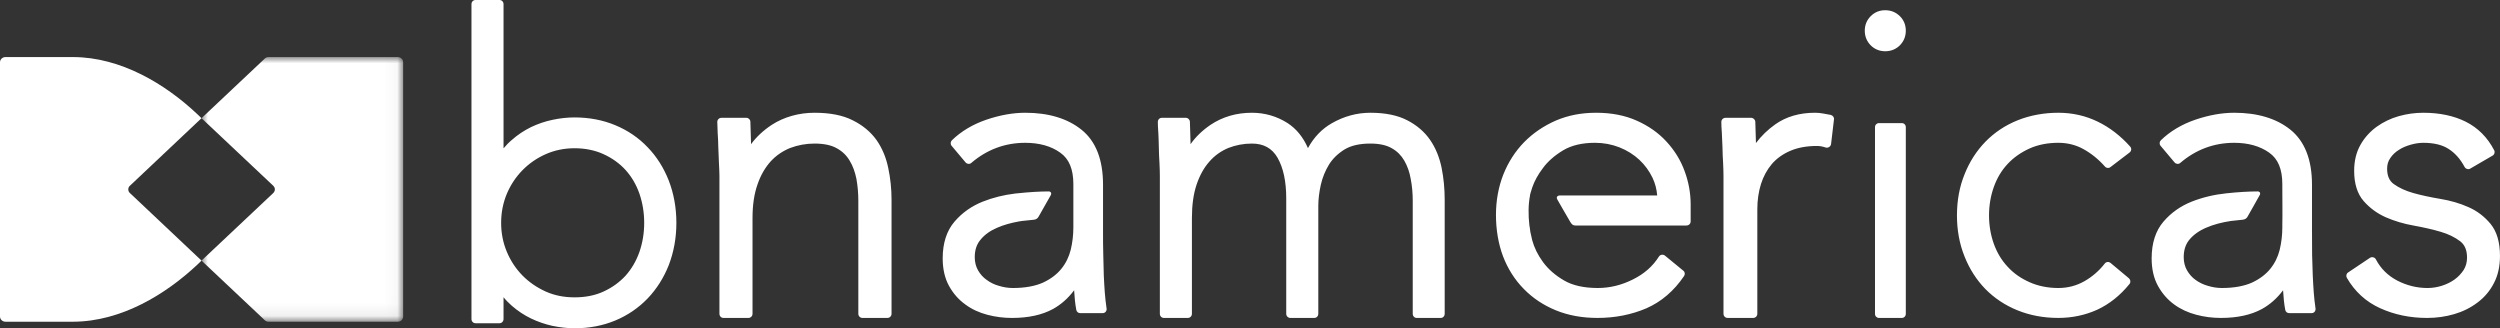 <svg xmlns="http://www.w3.org/2000/svg" xmlns:xlink="http://www.w3.org/1999/xlink" id="Camada_2" data-name="Camada 2" viewBox="0 0 198 26"><rect x="0" y="0" width="198" height="26" fill="#333333" stroke="none"/><defs><style>      .cls-1 {        mask: url(#mask);      }      .cls-2 {        fill: #fff;        fill-rule: evenodd;        stroke-width: 0px;      }    </style><mask id="mask" x="15.96" y="4.52" width="15.97" height="20.95" maskUnits="userSpaceOnUse"><g id="mask-2"><polygon id="path-1" class="cls-2" points="15.96 4.52 31.93 4.52 31.93 25.48 15.96 25.48 15.96 4.52"></polygon></g></mask></defs><g id="Camada_1-2" data-name="Camada 1"><g id="Artboard"><g id="Brand_Logo_Logotype" data-name="Brand/Logo/Logotype"><g id="Brand_Elements_Isotype_White-contrast" data-name="Brand/Elements/Isotype/White-contrast"><g id="Group"><path class="cls-2" d="M10.29,15.29l5.67,5.35-.33.32h0c-2.48,2.33-6.01,4.51-9.84,4.52H.43c-.24,0-.43-.19-.43-.41V4.93c0-.22.19-.41.43-.41h5.37c3.78.01,7.28,2.14,9.75,4.45l.41.39-5.67,5.35c-.09.08-.13.18-.13.29s.04.21.13.29Z"></path><g class="cls-1"><path id="figure" class="cls-2" d="M31.5,4.52h-10.23c-.11,0-.22.04-.3.12l-5.01,4.72,5.68,5.35c.08.08.13.18.13.29s-.05.21-.13.29l-5.68,5.35,5.01,4.72c.08.08.19.12.3.12h10.23c.24,0,.43-.18.43-.41V4.93c0-.23-.19-.41-.43-.41"></path></g></g></g><path id="_-Color" data-name="&#x21B3;-Color" class="cls-2" d="M144.99,9.1c-.2-.04-.4-.08-.6-.11-.21-.04-.42-.06-.64-.06-1.23,0-2.29.31-3.15.92-.58.41-1.1.91-1.53,1.48v-.04c-.02-.52-.03-1.07-.05-1.65-.01-.17-.16-.31-.34-.31h-2.01c-.19,0-.34.14-.34.33,0,.2.01.49.04.86.02.35.03.74.05,1.15.01.42.02.84.05,1.24.02.41.03.75.03,1.02v10.92c0,.19.15.33.33.33h2.02c.18,0,.33-.14.33-.33v-8.29c0-.71.1-1.38.29-1.99.19-.6.48-1.13.86-1.58.38-.44.87-.79,1.45-1.04.6-.26,1.31-.39,2.13-.39.21,0,.44.04.67.12.1.03.2.02.29-.04.08-.05.14-.14.15-.23l.23-1.95c.03-.16-.09-.32-.26-.36ZM183.25,23.17c-.03-.43-.06-.89-.08-1.37-.02-.49-.04-1.03-.05-1.6-.01-.58-.01-1.23-.01-1.95v-3.63c0-1.98-.58-3.44-1.71-4.35-1.11-.89-2.61-1.34-4.45-1.34-.98,0-2.02.19-3.08.55-1.08.37-2,.92-2.73,1.63-.12.12-.13.31-.02.44l1.11,1.32c.12.13.32.15.45.03,1.23-1.05,2.66-1.59,4.27-1.59,1.11,0,2.04.26,2.77.78.7.49,1.04,1.31,1.04,2.49v.26c0,.73.02,2.3,0,2.92v.26c0,.59-.07,1.19-.21,1.77-.14.56-.39,1.07-.75,1.51s-.85.81-1.46,1.09c-.61.27-1.41.42-2.37.42-.37,0-.74-.06-1.1-.17-.36-.1-.69-.26-.98-.47-.27-.19-.5-.45-.68-.76-.17-.3-.26-.65-.26-1.04,0-.57.15-1.03.46-1.4.33-.39.78-.71,1.33-.94.57-.25,1.23-.42,1.95-.53.31-.04.62-.07.94-.1.19-.02.31-.12.37-.23.06-.11.86-1.51.98-1.74.05-.1.04-.23-.14-.27-.73,0-1.57.05-2.51.15-.96.1-1.89.32-2.75.66-.88.35-1.63.88-2.23,1.58-.62.72-.94,1.7-.94,2.91,0,.85.17,1.58.5,2.18.33.6.76,1.09,1.28,1.47s1.11.65,1.76.82c.64.17,1.29.25,1.95.25,1.3,0,2.39-.24,3.25-.71.63-.35,1.19-.84,1.67-1.48.03.55.08,1.06.17,1.54.02.16.16.27.31.27h1.78c.09,0,.18-.04.24-.11.06-.08.08-.17.07-.26-.06-.42-.11-.84-.14-1.26ZM197.26,17.74c-.48-.58-1.07-1.04-1.77-1.34-.67-.3-1.43-.52-2.23-.65-.77-.13-1.48-.28-2.12-.46-.61-.17-1.13-.41-1.55-.71-.36-.26-.53-.66-.53-1.22,0-.32.08-.6.25-.84.18-.27.41-.48.68-.65.27-.18.59-.31.94-.41.35-.1.68-.15,1-.15.82,0,1.5.16,1.99.48.51.32.94.8,1.28,1.44.04.07.11.13.2.15.08.03.18.02.25-.03l1.77-1.03c.14-.08.2-.27.12-.42-.53-1.02-1.29-1.78-2.25-2.26-.94-.47-2.07-.71-3.36-.71-.66,0-1.31.09-1.95.27-.64.18-1.23.47-1.75.84-.52.38-.96.86-1.28,1.43-.33.58-.5,1.27-.5,2.06,0,1.01.25,1.82.75,2.39.47.54,1.06.98,1.76,1.29.67.29,1.42.52,2.23.66.77.14,1.48.3,2.12.49.61.18,1.12.43,1.54.75.36.28.54.7.54,1.29,0,.37-.09.69-.26.97-.19.29-.43.55-.72.76-.29.21-.63.38-1.01.5s-.76.18-1.14.18c-.84,0-1.64-.2-2.4-.59-.74-.39-1.31-.95-1.69-1.68-.04-.08-.11-.14-.21-.16-.08-.03-.18-.01-.26.04l-1.73,1.16c-.14.09-.18.27-.1.42.62,1.08,1.51,1.9,2.64,2.41,1.12.51,2.37.77,3.71.77.75,0,1.47-.1,2.15-.3.69-.2,1.31-.51,1.85-.92.55-.41.99-.93,1.3-1.54.32-.61.48-1.33.48-2.15,0-1.08-.25-1.93-.74-2.53ZM167.15,20.82c-.06-.05-.15-.08-.23-.07-.09.01-.17.05-.22.12-.46.59-1.01,1.06-1.63,1.41-.62.35-1.31.53-2.05.53-.84,0-1.61-.16-2.28-.46-.68-.3-1.27-.71-1.74-1.23-.48-.51-.84-1.12-1.09-1.81-.25-.7-.38-1.46-.38-2.25s.13-1.55.38-2.25c.25-.7.61-1.31,1.09-1.82.47-.51,1.06-.92,1.74-1.23.67-.3,1.44-.45,2.28-.45.7,0,1.37.16,1.97.49.62.34,1.2.8,1.72,1.39.11.13.3.15.43.05l1.52-1.16c.07-.05.12-.14.13-.23.01-.08-.02-.17-.08-.24-.75-.84-1.61-1.51-2.56-1.97-.96-.47-2.01-.71-3.13-.71s-2.24.2-3.23.6c-.99.4-1.84.97-2.55,1.7-.7.72-1.26,1.59-1.65,2.58-.4.98-.6,2.08-.6,3.25s.2,2.26.6,3.25c.39.99.95,1.86,1.65,2.58.71.72,1.56,1.29,2.55,1.69.99.4,2.07.6,3.23.6,1.09,0,2.13-.22,3.08-.65.95-.44,1.81-1.12,2.55-2.03.06-.07.08-.15.07-.24,0-.08-.05-.16-.11-.22l-1.46-1.22ZM150.63,9.75h-1.82c-.17,0-.31.14-.31.32v14.79c0,.18.14.32.31.32h1.82c.17,0,.31-.14.31-.32v-14.79c0-.18-.14-.32-.31-.32ZM150.47,1.28c-.32-.31-.7-.47-1.16-.47s-.84.16-1.15.47-.47.7-.47,1.15.16.85.47,1.16.7.47,1.15.47.85-.16,1.16-.47c.31-.32.47-.7.47-1.16s-.16-.84-.47-1.15ZM52.97,14.31c-.4-1.02-.96-1.91-1.68-2.65-.71-.75-1.57-1.33-2.55-1.74-.98-.41-2.07-.62-3.23-.62-.56,0-1.15.06-1.75.19-.59.12-1.16.32-1.71.58-.54.27-1.05.6-1.51,1.01-.24.2-.46.43-.66.67V.33c0-.19-.14-.33-.32-.33h-1.9c-.18,0-.32.14-.32.33v24.94c0,.18.14.33.32.33h1.9c.18,0,.32-.15.32-.33v-1.73c.2.25.42.47.66.68.46.4.97.74,1.51,1,.54.26,1.12.46,1.71.59.6.12,1.19.19,1.75.19,1.16,0,2.25-.21,3.23-.62.98-.41,1.84-1,2.55-1.74.72-.75,1.28-1.64,1.68-2.65.39-1.02.6-2.14.6-3.34s-.21-2.33-.6-3.34ZM50.64,19.96c-.25.71-.62,1.34-1.09,1.87-.48.52-1.07.95-1.75,1.26-.67.31-1.44.46-2.29.46s-1.59-.15-2.29-.46c-.7-.32-1.32-.74-1.84-1.27-.52-.53-.94-1.16-1.24-1.88-.3-.71-.45-1.48-.45-2.29s.15-1.58.45-2.3c.3-.71.72-1.34,1.24-1.87.52-.53,1.14-.96,1.84-1.27.7-.31,1.47-.47,2.29-.47s1.62.16,2.29.47c.68.31,1.27.73,1.75,1.26.47.52.84,1.15,1.09,1.86.25.73.38,1.5.38,2.32s-.13,1.59-.38,2.31ZM87.5,23.17c-.03-.43-.06-.89-.08-1.37-.02-.49-.03-1.03-.04-1.6-.02-.58-.02-1.23-.02-1.95v-3.63c0-1.98-.57-3.44-1.71-4.35-1.11-.89-2.61-1.34-4.45-1.34-.98,0-2.02.19-3.08.55-1.08.37-2,.92-2.73,1.63-.12.12-.13.31-.02.44l1.11,1.32c.12.13.32.15.45.03,1.23-1.05,2.66-1.59,4.27-1.59,1.11,0,2.05.26,2.77.78.7.49,1.04,1.31,1.04,2.49v3.44c0,.59-.07,1.19-.21,1.77-.14.56-.39,1.07-.75,1.51s-.85.81-1.46,1.09c-.61.27-1.41.42-2.37.42-.37,0-.74-.06-1.1-.17-.36-.1-.69-.26-.97-.47-.28-.19-.51-.45-.69-.76-.17-.3-.26-.65-.26-1.04,0-.57.15-1.03.47-1.4.32-.39.77-.71,1.32-.94.51-.22,1.08-.38,1.7-.49.08-.01.17-.02.25-.04.32-.04.63-.07.96-.1.17-.02.29-.12.35-.23.06-.11.92-1.62.98-1.73.05-.1.04-.24-.14-.28-.72,0-1.57.05-2.51.15-.07.01-.13.01-.2.02-.89.11-1.75.32-2.55.64-.88.35-1.63.88-2.23,1.58-.62.72-.94,1.7-.94,2.91,0,.85.17,1.58.5,2.18.33.6.76,1.09,1.29,1.47.51.38,1.1.65,1.75.82.64.17,1.3.25,1.95.25,1.3,0,2.39-.24,3.25-.71.63-.35,1.19-.84,1.67-1.48.03.55.08,1.06.17,1.54.02.16.16.27.31.27h1.78c.09,0,.18-.04.24-.11.06-.08.09-.17.07-.26-.06-.42-.11-.84-.14-1.26ZM70.35,13.31c-.17-.83-.48-1.58-.93-2.22-.46-.64-1.09-1.17-1.88-1.56-.78-.4-1.8-.6-3.03-.6s-2.42.33-3.39.96c-.68.45-1.22.96-1.64,1.53v-.13c-.01-.52-.03-1.07-.05-1.65,0-.17-.15-.31-.32-.31h-1.97c-.18,0-.33.14-.33.33,0,.2.01.49.03.86.03.35.04.74.05,1.15.01.42.03.84.05,1.24.02.41.04.75.04,1.02v10.92c0,.19.14.33.32.33h1.97c.18,0,.33-.14.33-.33v-7.59c0-1.02.13-1.9.39-2.64.25-.74.61-1.35,1.04-1.83.44-.48.96-.83,1.55-1.07.61-.23,1.26-.35,1.93-.35.73,0,1.32.12,1.76.37.44.24.78.57,1.02.98.26.42.43.91.54,1.45.1.56.15,1.15.15,1.74v8.94c0,.19.15.33.33.33h1.97c.18,0,.33-.14.33-.33v-9.04c0-.85-.09-1.7-.26-2.5ZM133.42,13.55c-.32-.88-.81-1.66-1.44-2.34-.63-.69-1.42-1.24-2.34-1.65-.93-.42-2.02-.63-3.22-.63s-2.24.21-3.2.62c-.96.42-1.8.99-2.51,1.71-.71.73-1.26,1.59-1.65,2.57-.38.97-.58,2.05-.58,3.2s.19,2.29.56,3.27c.38.99.93,1.86,1.64,2.58.71.73,1.57,1.3,2.55,1.7.98.4,2.08.6,3.29.6,1.4,0,2.7-.26,3.87-.76,1.19-.52,2.19-1.38,2.99-2.56.09-.14.07-.32-.06-.42l-1.45-1.19c-.07-.06-.17-.09-.27-.07-.09.01-.17.07-.22.15-.48.76-1.16,1.36-2.05,1.8-.89.45-1.83.68-2.78.68-1.1,0-2-.2-2.68-.6-.69-.4-1.25-.89-1.66-1.45-.42-.57-.7-1.15-.86-1.74-.06-.24-.11-.46-.15-.67v-.02c-.02-.13-.04-.24-.05-.36-.01-.03-.01-.06-.02-.1h0c-.1-.85-.09-1.7.05-2.39h-.01c.01-.05.03-.12.05-.2h0c.04-.13.08-.27.14-.45.17-.49.45-1.01.85-1.53.38-.52.92-.99,1.6-1.4.66-.39,1.5-.59,2.51-.59.68,0,1.33.12,1.94.36.6.24,1.13.57,1.57.98s.79.89,1.05,1.43c.21.44.33.91.37,1.4h-7.73c-.24.03-.26.19-.18.32.11.19.77,1.35,1.01,1.75.13.23.24.31.42.31h8.8c.18,0,.33-.14.33-.32v-1.35c0-.89-.16-1.78-.48-2.64ZM114.18,13.31c-.17-.83-.47-1.58-.91-2.22s-1.05-1.17-1.81-1.56c-.76-.4-1.75-.6-2.93-.6-1.06,0-2.09.28-3.05.83-.79.45-1.42,1.11-1.89,1.97-.38-.87-.92-1.53-1.61-1.98-.85-.54-1.8-.82-2.83-.82-1.24,0-2.34.33-3.28.96-.66.45-1.18.96-1.58,1.53v-.13c-.02-.52-.03-1.07-.05-1.65-.01-.17-.15-.31-.32-.31h-1.9c-.18,0-.32.14-.32.33,0,.2.01.49.04.86.02.35.03.74.04,1.15,0,.42.03.84.05,1.24.02.41.03.75.03,1.02v10.92c0,.19.14.33.32.33h1.9c.17,0,.32-.14.32-.33v-7.59c0-1.02.12-1.9.37-2.64.25-.74.59-1.35,1.02-1.83.42-.48.92-.83,1.49-1.07.59-.23,1.22-.35,1.87-.35.92,0,1.59.36,2.03,1.12.46.8.69,1.88.69,3.22v9.14c0,.19.15.33.32.33h1.9c.18,0,.32-.14.32-.33v-8.55c0-.52.07-1.08.2-1.67.13-.57.35-1.11.65-1.6.3-.48.72-.88,1.24-1.2.52-.31,1.2-.46,2.03-.46.7,0,1.27.12,1.7.37.43.24.75.57.99.98.24.42.42.91.51,1.45.11.56.16,1.15.16,1.74v8.94c0,.19.14.33.31.33h1.91c.17,0,.31-.14.31-.33v-9.04c0-.85-.08-1.7-.24-2.5Z"></path></g></g></g></svg>